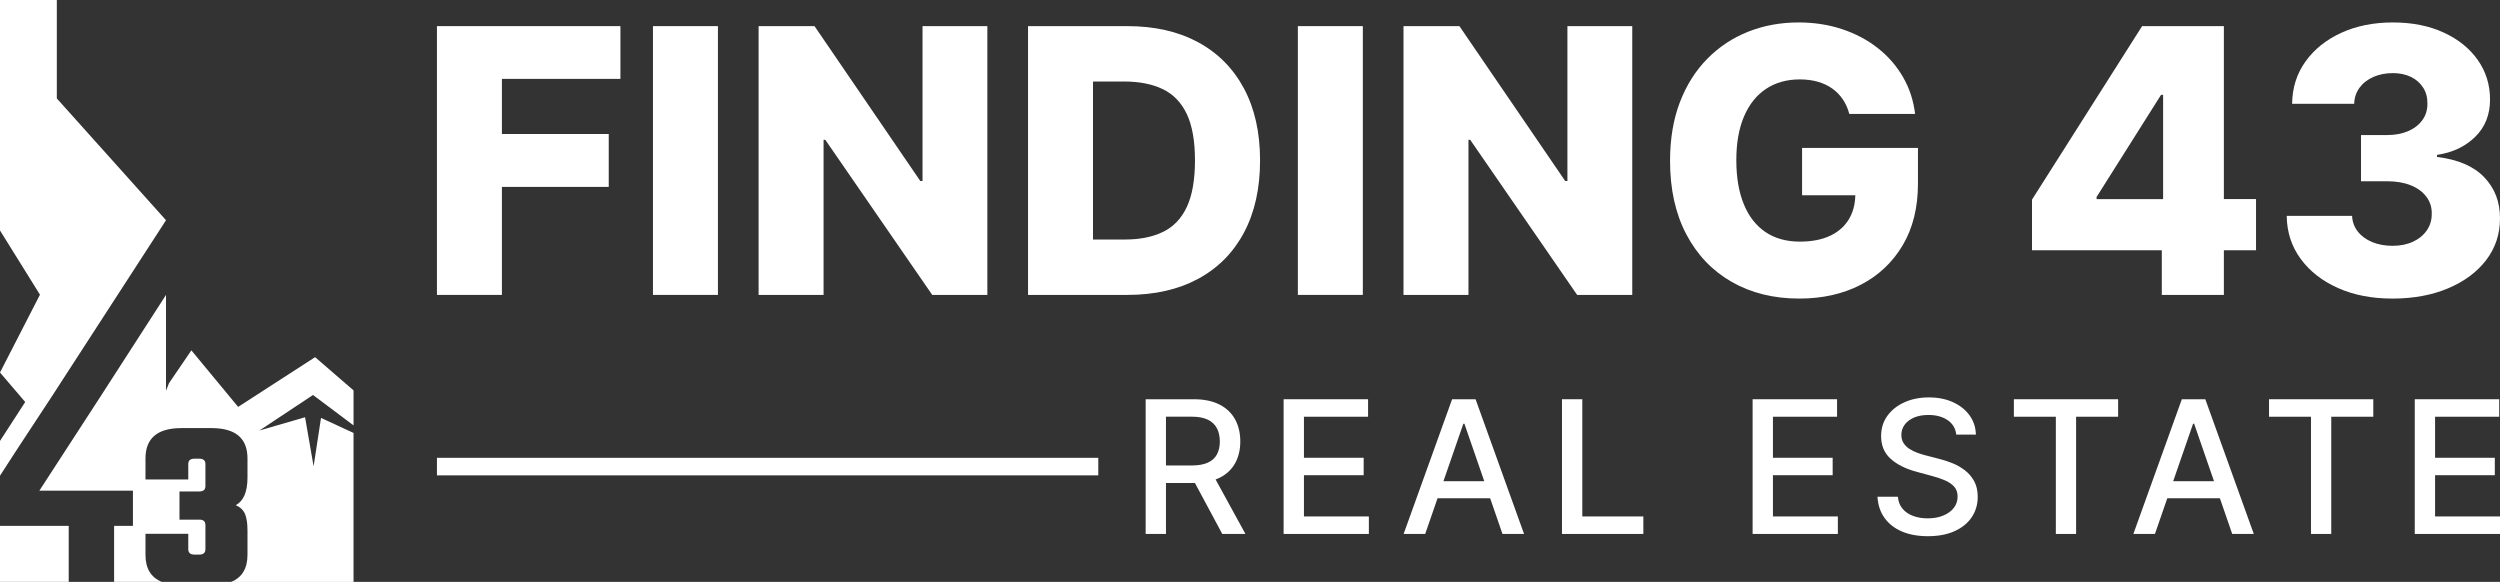 <svg xmlns="http://www.w3.org/2000/svg" id="Layer_2" viewBox="0 0 1888.528 439.568"><rect x="0" y="0" width="1888.528" height="439.568" fill="#333333" stroke="none"/><g id="Components"><g id="_4c883585-17c9-41e3-8a99-9e58d95393c9_5"><g><g><path d="m242.495,315.691l-5.594,36.572-6.46-37.08-34.475,10.023,40.482-26.833,30.619,22.963v-26.442l-29.035-25.094-58.141,37.564-35.327-42.711-16.904,24.807-2.251,5.709v-72.393l-49.98,77.5-45.701,70.394h70.693v26.564h-14.217v42.334h36.046c-8.234-3.348-12.35-10.152-12.35-20.471v-15.862h32.327v11.636c0,2.689,1.536,4.06,4.665,4.06h3.678c3.072,0,4.611-1.371,4.611-4.06v-18.277c0-2.745-1.538-4.061-4.611-4.061h-14.984v-21.296h14.984c3.072,0,4.611-1.318,4.611-4.062v-16.629c0-2.689-1.538-4.06-4.611-4.06h-3.678c-3.129,0-4.665,1.371-4.665,4.06v11.636h-32.327v-15.862c0-15.312,9.056-22.941,27.167-22.941h22.722c18.112,0,27.168,7.63,27.168,22.941v14.381c0,10.757-2.963,17.726-8.837,20.91,3.404,1.483,5.763,3.732,7.025,6.751,1.208,3.019,1.812,7.081,1.812,12.295v18.441c0,10.318-4.116,17.123-12.348,20.471h92.457v-112.537l-24.573-11.341Z" style="fill:#fff;"></path><polygon points="38.623 300.275 38.63 300.275 125.41 166.355 42.919 74.36 42.919 0 0 0 0 174.093 30.186 222.612 0 281.392 19.044 303.676 0 333.093 0 359.346 13.1 339.111 38.623 300.275" style="fill:#fff;"></polygon><rect y="397.234" width="51.903" height="42.334" style="fill:#fff;"></rect></g><polyline points="330.074 359.096 330.074 345.839 829.654 345.839 829.654 359.096" style="fill:#fff;"></polyline></g><g><polygon points="330.074 222.774 379.148 222.774 379.148 141.182 459.848 141.182 459.848 101.229 379.148 101.229 379.148 59.59 468.672 59.59 468.672 19.736 330.074 19.736 330.074 222.774" style="fill:#fff;"></polygon><rect x="493.254" y="19.736" width="49.074" height="203.038" style="fill:#fff;"></rect><polygon points="696.885 136.72 695.2 136.72 615.293 19.736 573.059 19.736 573.059 222.774 622.134 222.774 622.134 105.591 623.423 105.591 704.222 222.774 745.86 222.774 745.86 19.736 696.885 19.736 696.885 136.72" style="fill:#fff;"></polygon><path d="m905.026,31.88c-14.97-8.096-32.8-12.144-53.486-12.144h-74.95v203.038h75.049c20.621,0,38.432-4.048,53.436-12.144,15.003-8.096,26.552-19.745,34.65-34.947,8.096-15.201,12.144-33.376,12.144-54.528,0-21.082-4.064-39.21-12.194-54.378-8.129-15.168-19.679-26.801-34.649-34.897Zm-8.427,124.322c-4.065,8.758-10.048,15.069-17.944,18.936-7.899,3.866-17.533,5.8-28.899,5.8h-24.091V61.573h23.397c11.632,0,21.43,1.933,29.395,5.8,7.964,3.866,13.994,10.146,18.093,18.837,4.097,8.692,6.147,20.341,6.147,34.946s-2.033,26.29-6.097,35.047Z" style="fill:#fff;"></path><rect x="980.419" y="19.736" width="49.075" height="203.038" style="fill:#fff;"></rect><polygon points="1184.049 136.72 1182.364 136.72 1102.457 19.736 1060.224 19.736 1060.224 222.774 1109.298 222.774 1109.298 105.591 1110.587 105.591 1191.386 222.774 1233.025 222.774 1233.025 19.736 1184.049 19.736 1184.049 136.72" style="fill:#fff;"></polygon><path d="m1361.308,147.527h40.221c-.155,6.875-1.752,12.898-4.827,18.044-3.239,5.42-7.981,9.601-14.226,12.541-6.246,2.942-13.865,4.411-22.852,4.411-10.179,0-18.836-2.411-25.974-7.237-7.138-4.824-12.591-11.83-16.358-21.018-3.767-9.186-5.651-20.29-5.651-33.312,0-12.953,1.949-23.974,5.849-33.062,3.899-9.087,9.434-16.011,16.605-20.77,7.171-4.758,15.68-7.138,25.529-7.138,4.891,0,9.384.579,13.484,1.735,4.097,1.157,7.732,2.86,10.905,5.106,3.173,2.247,5.849,4.974,8.031,8.179,2.181,3.207,3.832,6.891,4.956,11.054h49.67c-1.19-10.112-4.231-19.397-9.121-27.858-4.892-8.46-11.252-15.763-19.084-21.911-7.832-6.146-16.821-10.905-26.966-14.275-10.146-3.371-21.102-5.057-32.865-5.057-13.55,0-26.19,2.315-37.921,6.941-11.733,4.626-22.044,11.435-30.932,20.423-8.89,8.989-15.812,19.944-20.77,32.865-4.956,12.922-7.435,27.709-7.435,44.364,0,21.414,4.097,39.904,12.293,55.469,8.195,15.565,19.63,27.545,34.303,35.938,14.672,8.395,31.691,12.591,51.057,12.591,17.449,0,32.897-3.469,46.348-10.409,13.449-6.94,24.024-16.887,31.725-29.841,7.698-12.953,11.549-28.518,11.549-46.696v-26.866h-87.541v35.789Z" style="fill:#fff;"></path><path d="m1679.939,19.736h-61.764l-83.179,131.062v38.269h98.05v33.707h46.893v-33.707h24.29v-38.665h-24.29V19.736Zm-96.165,129.08l48.677-77.131h1.587v78.718h-50.264v-1.587Z" style="fill:#fff;"></path><path d="m1876.58,133.846c-8.03-8.328-19.912-13.416-35.641-15.268v-1.586c11.764-1.719,21.398-6.278,28.899-13.682,7.501-7.401,11.218-16.819,11.154-28.254,0-11.037-3.074-20.934-9.22-29.693-6.146-8.757-14.739-15.679-25.777-20.77-11.038-5.089-23.828-7.634-38.367-7.634-14.608,0-27.611,2.613-39.011,7.833-11.402,5.221-20.408,12.441-27.017,21.662-6.609,9.22-9.98,19.878-10.112,31.973h46.893c.132-4.625,1.488-8.691,4.065-12.194,2.577-3.503,6.062-6.212,10.459-8.13,4.395-1.916,9.302-2.874,14.723-2.874,5.155,0,9.698.959,13.631,2.874,3.932,1.918,7.005,4.611,9.22,8.08,2.214,3.47,3.287,7.485,3.222,12.046.065,4.694-1.19,8.84-3.767,12.442-2.577,3.603-6.164,6.395-10.757,8.377-4.594,1.983-9.898,2.974-15.912,2.974h-19.729v34.897h19.729c6.873,0,12.839,1.026,17.895,3.074,5.056,2.05,8.972,4.924,11.748,8.625,2.776,3.702,4.13,7.931,4.064,12.69.066,4.759-1.157,8.973-3.668,12.641-2.513,3.669-5.998,6.543-10.459,8.625-4.462,2.082-9.601,3.123-15.416,3.123s-11.005-.958-15.565-2.875c-4.561-1.916-8.164-4.576-10.807-7.981-2.644-3.403-4.064-7.319-4.263-11.748h-49.372c.132,12.228,3.635,23.034,10.509,32.419,6.873,9.386,16.274,16.739,28.206,22.059,11.929,5.319,25.627,7.98,41.093,7.98,15.862,0,29.923-2.594,42.184-7.782,12.26-5.188,21.843-12.326,28.751-21.414,6.906-9.087,10.36-19.514,10.36-31.279.065-12.491-3.916-22.901-11.947-31.229Z" style="fill:#fff;"></path></g><g><path d="m921.308,360.915c5.217-2.617,9.125-6.285,11.726-11.007,2.6-4.72,3.9-10.192,3.9-16.421,0-6.261-1.292-11.784-3.875-16.57-2.584-4.786-6.484-8.538-11.701-11.254-5.217-2.716-11.768-4.074-19.651-4.074h-36.271v101.758h15.353v-38.508h20.869c.334,0,.652-.016.981-.021l20.682,38.528h17.49l-22.528-41.138c1.048-.393,2.067-.814,3.026-1.294Zm-40.52-46.159h19.278c5.068,0,9.168.753,12.297,2.26,3.131,1.508,5.432,3.67,6.907,6.484,1.474,2.816,2.211,6.146,2.211,9.987,0,3.81-.729,7.072-2.186,9.788-1.458,2.717-3.751,4.788-6.882,6.212-3.13,1.424-7.18,2.136-12.148,2.136h-19.477v-36.867Z" style="fill:#fff;"></path><polygon points="985.01 358.977 1030.126 358.977 1030.126 345.81 985.01 345.81 985.01 314.806 1033.455 314.806 1033.455 301.589 969.657 301.589 969.657 403.347 1034.051 403.347 1034.051 390.13 985.01 390.13 985.01 358.977" style="fill:#fff;"></polygon><path d="m1096.935,301.589l-36.619,101.758h16.297l9.319-26.93h39.759l9.303,26.93h16.297l-36.619-101.758h-17.738Zm-6.532,61.909l15.028-43.427h.795l15.002,43.427h-30.826Z" style="fill:#fff;"></path><polygon points="1195.292 301.589 1179.94 301.589 1179.94 403.347 1241.402 403.347 1241.402 390.13 1195.292 390.13 1195.292 301.589" style="fill:#fff;"></polygon><polygon points="1339.293 358.977 1384.409 358.977 1384.409 345.81 1339.293 345.81 1339.293 314.806 1387.738 314.806 1387.738 301.589 1323.94 301.589 1323.94 403.347 1388.334 403.347 1388.334 390.13 1339.293 390.13 1339.293 358.977" style="fill:#fff;"></polygon><path d="m1484.21,355.2c-2.915-2.218-6.079-4.007-9.49-5.366-3.412-1.357-6.741-2.435-9.987-3.229l-9.938-2.583c-1.987-.498-4.058-1.135-6.211-1.913-2.153-.777-4.165-1.756-6.036-2.932-1.872-1.175-3.379-2.642-4.522-4.398-1.143-1.754-1.714-3.841-1.714-6.26,0-2.882.836-5.456,2.509-7.726,1.672-2.269,4.032-4.058,7.08-5.367,3.048-1.308,6.658-1.963,10.832-1.963,5.83,0,10.665,1.302,14.508,3.901,3.842,2.601,6.029,6.252,6.559,10.955h14.807c-.133-5.465-1.723-10.309-4.77-14.533-3.048-4.223-7.214-7.543-12.497-9.962-5.284-2.417-11.37-3.627-18.26-3.627-6.824,0-12.952,1.218-18.384,3.652-5.433,2.435-9.739,5.838-12.919,10.21-3.18,4.372-4.769,9.49-4.769,15.354,0,7.09,2.377,12.786,7.13,17.092,4.753,4.307,11.204,7.57,19.353,9.789l12.024,3.279c3.644.961,6.915,2.07,9.814,3.329,2.898,1.259,5.2,2.849,6.906,4.769,1.706,1.922,2.559,4.39,2.559,7.403,0,3.312-.977,6.203-2.931,8.67-1.955,2.469-4.63,4.39-8.025,5.765-3.397,1.375-7.263,2.062-11.602,2.062-3.942,0-7.56-.588-10.856-1.765-3.297-1.175-5.995-2.981-8.099-5.415-2.104-2.435-3.305-5.49-3.602-9.168h-15.403c.331,6.129,2.07,11.421,5.217,15.876,3.147,4.455,7.503,7.893,13.067,10.31,5.565,2.418,12.157,3.627,19.776,3.627,7.95,0,14.732-1.292,20.347-3.875,5.614-2.584,9.903-6.112,12.868-10.584,2.964-4.471,4.447-9.589,4.447-15.354,0-4.57-.903-8.496-2.707-11.775-1.806-3.279-4.167-6.028-7.081-8.248Z" style="fill:#fff;"></path><polygon points="1521.306 314.806 1553.006 314.806 1553.006 403.347 1568.31 403.347 1568.31 314.806 1600.06 314.806 1600.06 301.589 1521.306 301.589 1521.306 314.806" style="fill:#fff;"></polygon><path d="m1648.185,301.589l-36.619,101.758h16.297l9.32-26.93h39.759l9.303,26.93h16.297l-36.619-101.758h-17.738Zm-6.532,61.909l15.028-43.427h.795l15.002,43.427h-30.826Z" style="fill:#fff;"></path><polygon points="1714.049 314.806 1745.749 314.806 1745.749 403.347 1761.053 403.347 1761.053 314.806 1792.803 314.806 1792.803 301.589 1714.049 301.589 1714.049 314.806" style="fill:#fff;"></polygon><polygon points="1839.486 390.13 1839.486 358.977 1884.602 358.977 1884.602 345.81 1839.486 345.81 1839.486 314.806 1887.931 314.806 1887.931 301.589 1824.134 301.589 1824.134 403.347 1888.528 403.347 1888.528 390.13 1839.486 390.13" style="fill:#fff;"></polygon></g></g></g></svg>